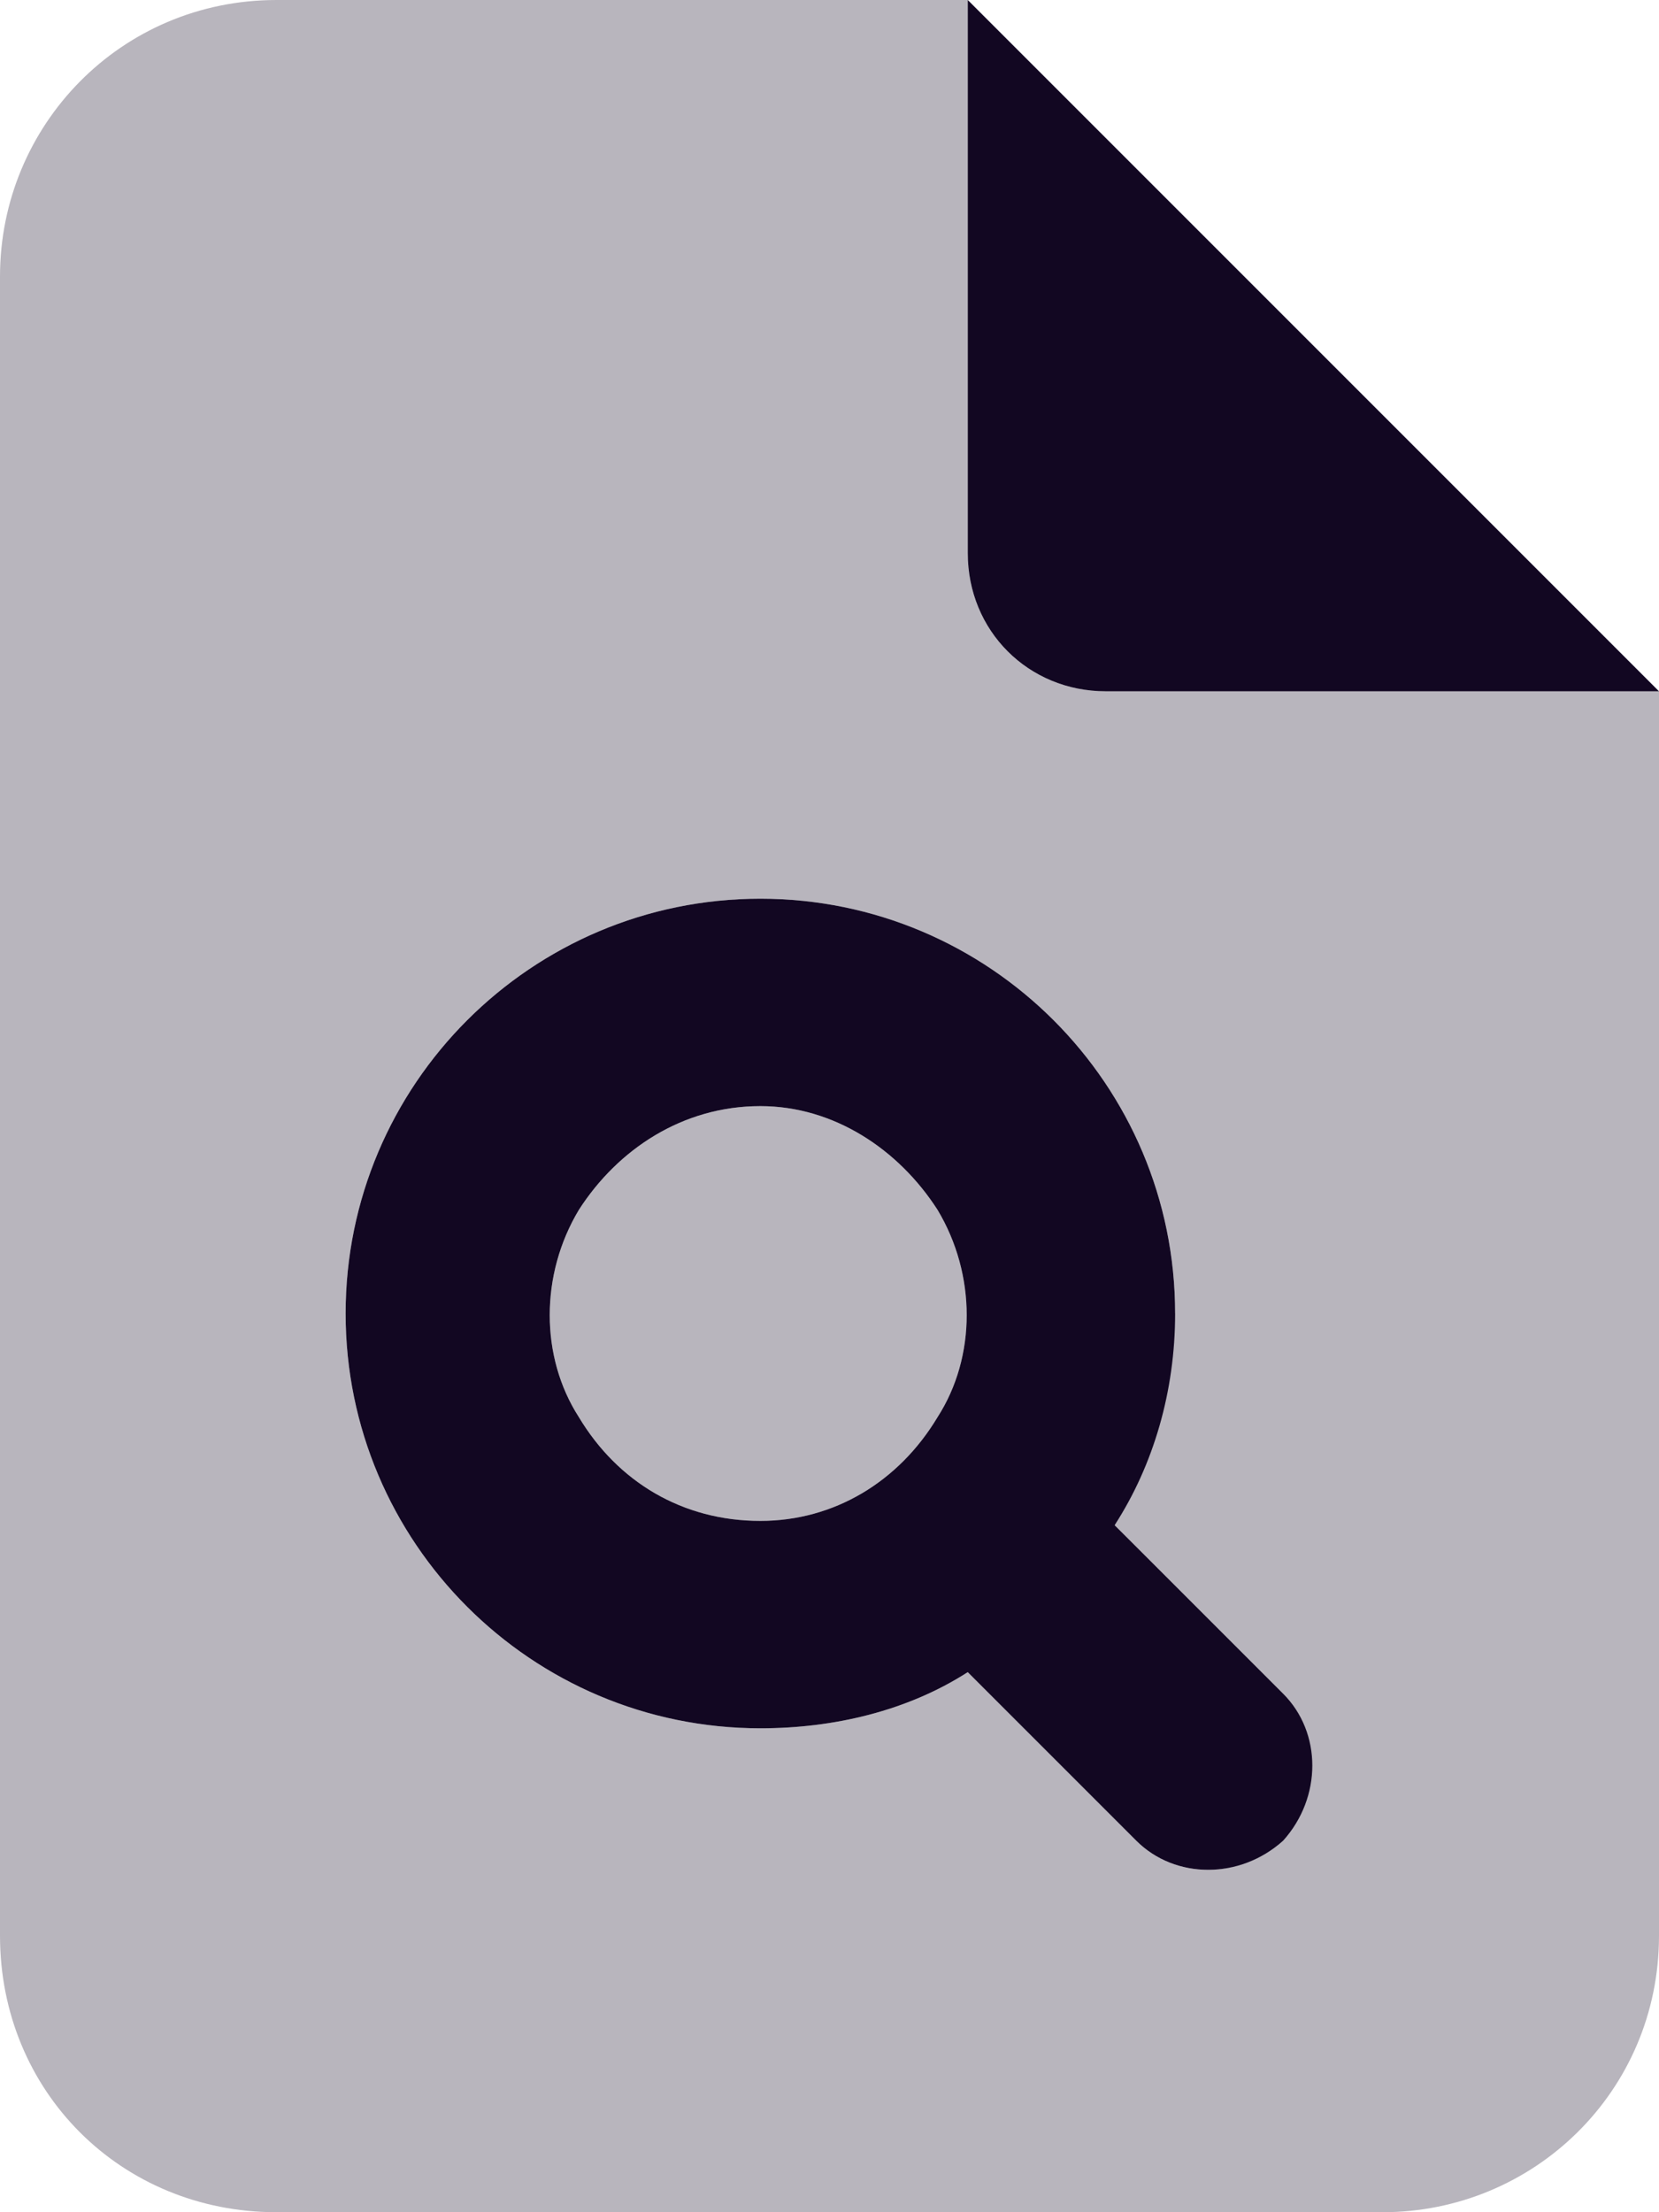 <svg width="18" height="24" viewBox="0 0 18 24" fill="none" xmlns="http://www.w3.org/2000/svg">
<path d="M18 7.5H12C11.156 7.5 10.5 6.844 10.5 6V0L18 7.5ZM12.75 14.25C12.75 15.094 12.516 15.891 12.094 16.547L13.922 18.375C14.344 18.797 14.344 19.5 13.922 19.969C13.453 20.391 12.75 20.391 12.328 19.969L10.5 18.141C9.844 18.562 9.047 18.75 8.25 18.75C5.766 18.75 3.75 16.734 3.75 14.25C3.75 11.766 5.766 9.75 8.25 9.75C10.734 9.75 12.75 11.766 12.75 14.25ZM8.25 16.5C9.047 16.5 9.75 16.078 10.172 15.375C10.594 14.719 10.594 13.828 10.172 13.125C9.75 12.469 9.047 12 8.25 12C7.406 12 6.703 12.469 6.281 13.125C5.859 13.828 5.859 14.719 6.281 15.375C6.703 16.078 7.406 16.5 8.25 16.5Z" fill="#120722"/>
<path d="M0 3C0 1.359 1.312 0 3 0H10.5V6C10.5 6.844 11.156 7.5 12 7.5H18V21C18 22.688 16.641 24 15 24H3C1.312 24 0 22.688 0 21V3ZM12.75 14.25C12.75 11.766 10.734 9.75 8.25 9.75C5.766 9.75 3.75 11.766 3.75 14.25C3.75 16.734 5.766 18.75 8.25 18.75C9.047 18.75 9.844 18.562 10.5 18.141L12.328 19.969C12.75 20.391 13.453 20.391 13.875 19.969C14.344 19.5 14.344 18.797 13.875 18.375L12.094 16.547C12.516 15.891 12.703 15.094 12.703 14.25H12.75ZM8.25 12C9.047 12 9.75 12.469 10.172 13.125C10.594 13.828 10.594 14.719 10.172 15.375C9.75 16.078 9.047 16.5 8.25 16.5C7.406 16.5 6.703 16.078 6.281 15.375C5.859 14.719 5.859 13.828 6.281 13.125C6.703 12.469 7.406 12 8.25 12Z" fill="#120722" fill-opacity="0.3"/>
</svg>
